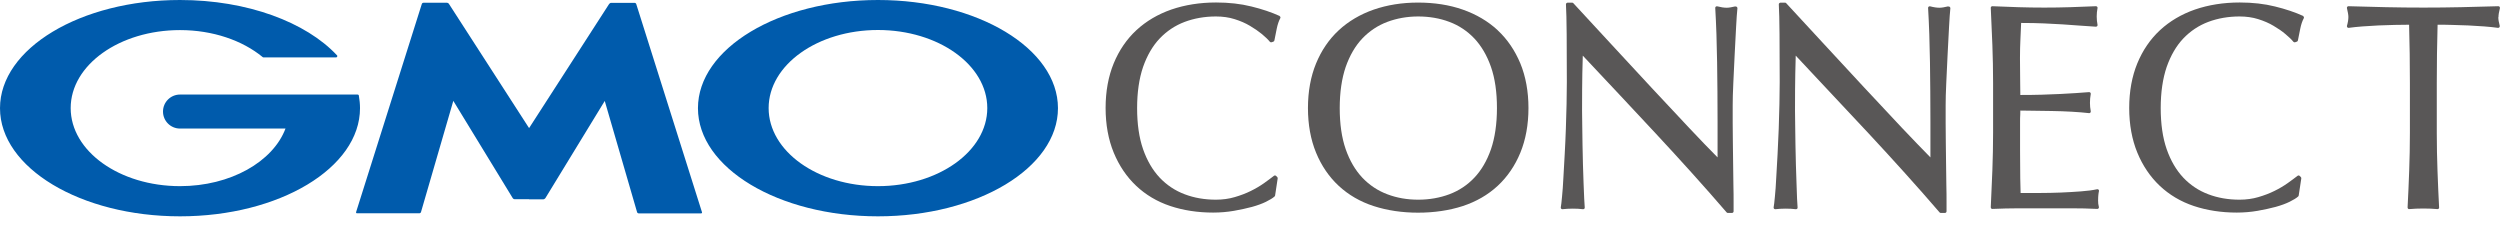 <svg width="220" height="20" viewBox="0 0 220 20" fill="none" xmlns="http://www.w3.org/2000/svg">
<g clip-path="url(#clip0_2204_1962)">
<path d="M112.617 1.41C111.896 1.081 111.058 0.798 110.125 0.571C109.193 0.336 108.143 0.219 107.015 0.219C105.589 0.219 104.273 0.43 103.082 0.838C101.892 1.253 100.858 1.864 100.004 2.655C99.15 3.446 98.476 4.434 98.006 5.577C97.536 6.721 97.293 8.045 97.293 9.502C97.293 10.959 97.536 12.283 98.006 13.427C98.476 14.571 99.142 15.558 99.98 16.349C100.818 17.141 101.829 17.744 102.981 18.128C104.132 18.512 105.401 18.707 106.757 18.707C107.391 18.707 108.01 18.653 108.598 18.551C109.177 18.449 109.71 18.331 110.18 18.206C110.658 18.073 111.065 17.924 111.402 17.759C111.747 17.587 111.998 17.438 112.162 17.29C112.186 17.266 112.201 17.235 112.209 17.203L112.436 15.699C112.436 15.652 112.429 15.613 112.397 15.582L112.295 15.48C112.248 15.433 112.162 15.425 112.107 15.472C111.872 15.66 111.575 15.871 111.23 16.122C110.885 16.365 110.501 16.592 110.071 16.804C109.648 17.015 109.17 17.195 108.66 17.344C108.159 17.493 107.595 17.572 107 17.572C106.012 17.572 105.088 17.415 104.25 17.094C103.411 16.78 102.675 16.287 102.056 15.636C101.437 14.978 100.944 14.14 100.591 13.13C100.239 12.119 100.066 10.905 100.066 9.51C100.066 8.116 100.246 6.901 100.591 5.891C100.944 4.888 101.429 4.042 102.056 3.384C102.675 2.734 103.419 2.24 104.25 1.927C105.088 1.613 106.012 1.449 107 1.449C107.595 1.449 108.151 1.527 108.645 1.684C109.146 1.84 109.6 2.036 109.992 2.271C110.392 2.506 110.744 2.749 111.05 3C111.348 3.251 111.583 3.47 111.747 3.674C111.786 3.721 111.841 3.736 111.896 3.721L112.053 3.666C112.1 3.65 112.139 3.611 112.147 3.556C112.194 3.282 112.264 2.945 112.35 2.538C112.429 2.146 112.538 1.833 112.664 1.605C112.687 1.574 112.687 1.527 112.672 1.496C112.656 1.457 112.632 1.425 112.593 1.41H112.617Z" fill="#595757"/>
<path d="M131.802 2.663C130.948 1.872 129.914 1.261 128.723 0.845C127.54 0.43 126.216 0.227 124.791 0.227C123.365 0.227 122.072 0.438 120.889 0.845C119.698 1.261 118.664 1.872 117.81 2.663C116.956 3.454 116.283 4.441 115.813 5.585C115.342 6.729 115.1 8.053 115.1 9.51C115.1 10.967 115.342 12.291 115.813 13.435C116.283 14.579 116.956 15.566 117.81 16.357C118.664 17.148 119.698 17.752 120.889 18.136C122.072 18.519 123.388 18.715 124.791 18.715C126.193 18.715 127.532 18.519 128.715 18.136C129.906 17.744 130.94 17.148 131.794 16.357C132.648 15.566 133.322 14.579 133.792 13.435C134.262 12.291 134.505 10.967 134.505 9.51C134.505 8.053 134.262 6.729 133.792 5.585C133.314 4.441 132.648 3.454 131.794 2.663H131.802ZM124.798 17.572C123.835 17.572 122.918 17.415 122.08 17.094C121.242 16.78 120.505 16.287 119.886 15.636C119.267 14.978 118.774 14.14 118.421 13.13C118.069 12.119 117.896 10.905 117.896 9.51C117.896 8.116 118.077 6.901 118.421 5.891C118.774 4.888 119.26 4.042 119.886 3.384C120.505 2.734 121.249 2.24 122.08 1.927C122.918 1.613 123.835 1.449 124.798 1.449C125.762 1.449 126.702 1.605 127.548 1.927C128.386 2.24 129.123 2.734 129.742 3.384C130.361 4.042 130.854 4.88 131.207 5.891C131.559 6.901 131.732 8.116 131.732 9.51C131.732 10.905 131.551 12.119 131.207 13.13C130.854 14.14 130.368 14.978 129.742 15.636C129.123 16.294 128.379 16.78 127.548 17.094C126.71 17.407 125.785 17.572 124.798 17.572Z" fill="#595757"/>
<path d="M152.736 0.556C152.407 0.634 152.148 0.681 151.952 0.681C151.725 0.681 151.443 0.642 151.114 0.556C151.075 0.548 151.028 0.556 150.989 0.587C150.958 0.618 150.934 0.657 150.942 0.704C151.028 2.193 151.083 3.807 151.106 5.491C151.13 7.191 151.146 8.946 151.146 10.716V13.85C150.417 13.122 149.579 12.244 148.639 11.249C147.589 10.137 146.484 8.954 145.317 7.7C144.15 6.447 142.974 5.178 141.791 3.893C140.609 2.608 139.496 1.402 138.454 0.281C138.431 0.25 138.391 0.234 138.352 0.234H137.945C137.945 0.234 137.867 0.25 137.843 0.281C137.82 0.313 137.804 0.344 137.804 0.383C137.835 0.955 137.859 1.833 137.867 3.008C137.874 4.183 137.882 5.585 137.882 7.222C137.882 7.779 137.874 8.405 137.859 9.134C137.843 9.847 137.82 10.583 137.796 11.328C137.773 12.064 137.733 12.816 137.694 13.576C137.655 14.328 137.616 15.018 137.577 15.66C137.545 16.302 137.506 16.851 137.459 17.305C137.42 17.759 137.381 18.073 137.35 18.237C137.342 18.284 137.35 18.323 137.381 18.363C137.412 18.394 137.459 18.41 137.498 18.41C138.047 18.347 138.76 18.339 139.3 18.41C139.347 18.41 139.386 18.402 139.418 18.37C139.449 18.339 139.465 18.3 139.457 18.253C139.441 18.12 139.426 17.861 139.41 17.485C139.394 17.101 139.379 16.655 139.355 16.146C139.339 15.636 139.324 15.08 139.3 14.485C139.285 13.889 139.269 13.302 139.261 12.722L139.238 11.061C139.23 10.536 139.222 10.09 139.222 9.737C139.222 8.366 139.23 7.269 139.245 6.47C139.261 5.844 139.269 5.319 139.285 4.896C141.447 7.191 143.601 9.487 145.693 11.735C147.894 14.101 150.002 16.436 151.945 18.692C151.968 18.723 152.007 18.739 152.054 18.739H152.415C152.493 18.739 152.556 18.676 152.556 18.598V17.752C152.556 17.344 152.556 16.858 152.54 16.302C152.532 15.746 152.524 15.151 152.517 14.516L152.493 12.612C152.485 11.986 152.477 11.382 152.477 10.803V9.267C152.477 8.774 152.493 8.108 152.532 7.309C152.564 6.494 152.603 5.656 152.65 4.81C152.689 3.956 152.736 3.157 152.775 2.412C152.814 1.668 152.853 1.096 152.893 0.728C152.893 0.681 152.877 0.642 152.846 0.61C152.814 0.579 152.767 0.571 152.72 0.579L152.736 0.556Z" fill="#595757"/>
<path d="M171.459 0.556C171.13 0.634 170.872 0.681 170.676 0.681C170.449 0.681 170.167 0.642 169.846 0.556C169.799 0.548 169.759 0.556 169.72 0.587C169.689 0.618 169.665 0.657 169.673 0.704C169.759 2.193 169.814 3.807 169.838 5.491C169.861 7.168 169.877 8.93 169.877 10.716V13.85C169.156 13.122 168.318 12.244 167.37 11.249C166.32 10.137 165.216 8.954 164.048 7.7C162.881 6.447 161.706 5.178 160.523 3.893C159.34 2.608 158.228 1.402 157.186 0.281C157.162 0.25 157.123 0.234 157.084 0.234H156.676C156.676 0.234 156.598 0.25 156.575 0.281C156.551 0.313 156.535 0.344 156.535 0.383C156.567 0.955 156.59 1.833 156.598 3.008C156.606 4.183 156.614 5.585 156.614 7.222C156.614 7.771 156.606 8.398 156.59 9.134C156.575 9.847 156.551 10.583 156.528 11.328C156.504 12.048 156.465 12.808 156.426 13.576C156.386 14.328 156.347 15.018 156.308 15.66C156.277 16.302 156.238 16.851 156.191 17.305C156.151 17.759 156.112 18.073 156.081 18.237C156.073 18.284 156.081 18.323 156.112 18.363C156.144 18.394 156.191 18.41 156.23 18.41C156.778 18.347 157.491 18.339 158.032 18.41C158.071 18.41 158.118 18.402 158.149 18.37C158.181 18.339 158.196 18.3 158.188 18.253C158.173 18.12 158.157 17.854 158.141 17.485C158.126 17.101 158.11 16.655 158.094 16.146C158.079 15.636 158.063 15.08 158.039 14.485C158.024 13.889 158.008 13.302 158 12.722L157.977 11.061C157.969 10.536 157.961 10.09 157.961 9.737C157.961 8.358 157.969 7.262 157.985 6.47C158 5.844 158.008 5.319 158.024 4.896C160.194 7.199 162.348 9.502 164.432 11.735C166.634 14.101 168.741 16.436 170.684 18.692C170.707 18.723 170.747 18.739 170.794 18.739H171.154C171.232 18.739 171.295 18.676 171.295 18.598V17.752C171.295 17.344 171.295 16.858 171.279 16.302C171.271 15.746 171.264 15.151 171.256 14.516L171.232 12.612C171.224 11.986 171.217 11.382 171.217 10.803V9.267C171.217 8.774 171.232 8.108 171.271 7.309C171.303 6.494 171.342 5.656 171.389 4.81C171.428 3.956 171.475 3.157 171.514 2.412C171.553 1.652 171.593 1.104 171.632 0.728C171.632 0.681 171.616 0.642 171.585 0.61C171.554 0.579 171.506 0.571 171.459 0.579V0.556Z" fill="#595757"/>
<path d="M184.637 17.578C184.637 17.461 184.637 17.336 184.652 17.195C184.66 17.061 184.684 16.936 184.707 16.826C184.723 16.779 184.707 16.724 184.676 16.693C184.644 16.654 184.59 16.638 184.543 16.654C184.143 16.74 183.665 16.803 183.117 16.842C182.568 16.881 181.981 16.92 181.362 16.944C180.743 16.967 180.108 16.983 179.466 16.983H177.813C177.797 16.67 177.789 16.231 177.782 15.69C177.774 15.064 177.766 14.265 177.766 13.293V10.763C177.766 10.496 177.766 10.269 177.782 10.089C177.782 9.964 177.789 9.838 177.789 9.729C178.079 9.729 178.44 9.729 178.886 9.744C179.403 9.752 179.96 9.76 180.547 9.768C181.135 9.776 181.722 9.799 182.302 9.83C182.889 9.862 183.407 9.909 183.837 9.956C183.884 9.956 183.924 9.948 183.955 9.909C183.986 9.877 183.994 9.83 183.986 9.783C183.939 9.541 183.916 9.29 183.916 9.047C183.916 8.788 183.939 8.53 183.986 8.279C183.994 8.232 183.986 8.193 183.955 8.154C183.924 8.123 183.884 8.107 183.837 8.107C183.461 8.138 183.07 8.17 182.654 8.193C182.239 8.217 181.785 8.248 181.291 8.271C180.798 8.295 180.249 8.318 179.662 8.334C179.113 8.35 178.479 8.358 177.789 8.358C177.789 8.044 177.789 7.613 177.774 7.065C177.766 6.438 177.758 5.788 177.758 5.122C177.758 4.495 177.774 3.931 177.797 3.446C177.821 2.991 177.844 2.521 177.86 2.02C178.628 2.02 179.301 2.035 179.865 2.059C180.453 2.082 181.001 2.114 181.511 2.145C182.012 2.176 182.49 2.216 182.936 2.247C183.391 2.278 183.884 2.317 184.433 2.349C184.48 2.349 184.519 2.333 184.55 2.302C184.582 2.27 184.59 2.223 184.582 2.184C184.535 1.941 184.511 1.691 184.511 1.448C184.511 1.205 184.535 0.954 184.582 0.711C184.59 0.672 184.582 0.625 184.55 0.594C184.519 0.563 184.48 0.547 184.441 0.547C183.673 0.578 182.921 0.61 182.169 0.633C180.688 0.68 179.121 0.68 177.617 0.633C176.857 0.61 176.097 0.578 175.329 0.547C175.29 0.547 175.251 0.563 175.228 0.586C175.196 0.617 175.188 0.649 175.188 0.696C175.243 1.785 175.282 2.874 175.329 3.963C175.369 5.052 175.392 6.172 175.392 7.276V11.671C175.392 12.776 175.369 13.889 175.329 14.977C175.29 16.059 175.243 17.148 175.188 18.236C175.188 18.276 175.204 18.315 175.228 18.346C175.259 18.378 175.29 18.385 175.329 18.385C176.097 18.354 176.881 18.331 177.648 18.331H182.286C183.046 18.331 183.814 18.346 184.566 18.385C184.605 18.385 184.652 18.362 184.676 18.331C184.707 18.291 184.715 18.244 184.699 18.205C184.652 18.049 184.629 17.837 184.629 17.578H184.637Z" fill="#595757"/>
<path d="M202.694 1.41C201.973 1.081 201.135 0.798 200.203 0.571C199.27 0.336 198.22 0.219 197.092 0.219C195.667 0.219 194.35 0.43 193.16 0.838C191.969 1.253 190.935 1.864 190.081 2.655C189.227 3.446 188.553 4.434 188.083 5.577C187.613 6.721 187.37 8.045 187.37 9.502C187.37 10.959 187.613 12.283 188.083 13.427C188.553 14.571 189.219 15.558 190.057 16.349C190.896 17.141 191.906 17.744 193.058 18.128C194.209 18.512 195.479 18.707 196.834 18.707C197.468 18.707 198.087 18.653 198.675 18.551C199.255 18.449 199.787 18.331 200.257 18.206C200.735 18.073 201.143 17.924 201.48 17.759C201.824 17.587 202.075 17.438 202.239 17.29C202.263 17.266 202.279 17.235 202.286 17.203L202.514 15.699C202.514 15.652 202.506 15.613 202.474 15.582L202.373 15.48C202.326 15.433 202.239 15.425 202.185 15.472C201.95 15.66 201.652 15.871 201.307 16.122C200.962 16.365 200.579 16.592 200.148 16.804C199.725 17.015 199.247 17.195 198.738 17.344C198.236 17.493 197.672 17.572 197.077 17.572C196.09 17.572 195.165 17.415 194.327 17.094C193.489 16.78 192.752 16.287 192.133 15.636C191.514 14.978 191.021 14.14 190.668 13.13C190.316 12.119 190.143 10.905 190.143 9.51C190.143 8.116 190.324 6.901 190.668 5.891C191.021 4.888 191.507 4.042 192.133 3.384C192.752 2.734 193.496 2.24 194.327 1.927C195.165 1.613 196.09 1.449 197.077 1.449C197.672 1.449 198.228 1.527 198.722 1.684C199.223 1.84 199.678 2.036 200.069 2.271C200.469 2.506 200.829 2.749 201.119 3C201.417 3.251 201.652 3.47 201.816 3.674C201.856 3.721 201.91 3.736 201.965 3.721L202.122 3.666C202.169 3.65 202.208 3.611 202.216 3.556C202.271 3.282 202.333 2.945 202.42 2.538C202.498 2.146 202.608 1.833 202.733 1.605C202.749 1.574 202.756 1.527 202.741 1.496C202.725 1.457 202.702 1.425 202.662 1.41H202.694Z" fill="#595757"/>
<path d="M219.866 1.51C219.866 1.315 219.906 1.056 219.992 0.727C220 0.688 219.992 0.641 219.968 0.602C219.937 0.57 219.906 0.547 219.851 0.547C218.731 0.578 217.626 0.61 216.553 0.633C214.43 0.68 212.095 0.68 209.972 0.633C208.899 0.61 207.802 0.578 206.674 0.547C206.619 0.547 206.588 0.563 206.556 0.602C206.533 0.633 206.517 0.68 206.533 0.727C206.611 1.056 206.658 1.315 206.658 1.487C206.658 1.714 206.619 1.973 206.533 2.27C206.517 2.317 206.533 2.364 206.564 2.404C206.595 2.443 206.642 2.458 206.689 2.451C207.042 2.404 207.441 2.357 207.896 2.325C208.342 2.294 208.812 2.263 209.298 2.239C209.768 2.216 210.262 2.2 210.747 2.192C211.186 2.192 211.601 2.176 212.001 2.176C212.048 3.876 212.071 5.608 212.071 7.323V11.718C212.071 12.823 212.048 13.943 212.009 15.032C211.97 16.121 211.923 17.195 211.868 18.252C211.868 18.291 211.883 18.331 211.907 18.362C211.938 18.393 211.977 18.409 212.017 18.401C212.784 18.331 213.732 18.331 214.492 18.401C214.492 18.401 214.5 18.401 214.508 18.401C214.547 18.401 214.578 18.385 214.602 18.362C214.633 18.331 214.649 18.291 214.641 18.252C214.586 17.195 214.539 16.121 214.5 15.032C214.461 13.951 214.437 12.839 214.437 11.718V7.323C214.437 5.608 214.461 3.876 214.508 2.176C214.907 2.176 215.323 2.176 215.761 2.192C216.247 2.2 216.741 2.216 217.211 2.239C217.696 2.263 218.159 2.294 218.613 2.325C219.06 2.357 219.467 2.404 219.819 2.451C219.866 2.451 219.913 2.443 219.945 2.404C219.976 2.364 219.984 2.317 219.976 2.27C219.898 1.981 219.851 1.722 219.851 1.518L219.866 1.51Z" fill="#595757"/>
<path d="M46.551 17.54H47.812C47.875 17.54 47.953 17.493 47.992 17.438L53.218 8.883L56.062 18.668C56.077 18.731 56.148 18.778 56.211 18.778H61.694C61.757 18.778 61.796 18.731 61.773 18.668L55.991 0.36C55.976 0.297 55.905 0.25 55.842 0.25H53.782C53.719 0.25 53.641 0.297 53.602 0.352L46.559 11.273L39.508 0.344C39.477 0.289 39.391 0.242 39.328 0.242H37.267C37.205 0.242 37.134 0.289 37.119 0.352L31.337 18.66C31.321 18.723 31.353 18.77 31.415 18.77H36.899C36.962 18.77 37.032 18.723 37.048 18.66L39.892 8.875L45.117 17.43C45.149 17.485 45.227 17.532 45.297 17.532H46.559L46.551 17.54Z" fill="#005BAC"/>
<path d="M31.58 8.414C31.572 8.359 31.525 8.32 31.462 8.32H15.841C15.018 8.32 14.344 8.986 14.344 9.816C14.344 10.647 15.018 11.313 15.841 11.313H25.124C24.02 14.235 20.283 16.381 15.841 16.381C10.529 16.381 6.22 13.31 6.22 9.511C6.22 5.711 10.529 2.648 15.841 2.648C18.739 2.648 21.34 3.565 23.103 5.014C23.103 5.014 23.119 5.022 23.119 5.03C23.134 5.045 23.158 5.053 23.181 5.053H29.566C29.629 5.053 29.684 4.998 29.684 4.936C29.684 4.904 29.676 4.881 29.652 4.865C29.652 4.865 29.652 4.857 29.645 4.857C26.934 1.959 21.771 0 15.841 0C7.098 0 0 4.262 0 9.519C0 14.775 7.098 19.037 15.841 19.037C24.584 19.037 31.681 14.775 31.681 9.519C31.681 9.15 31.642 8.782 31.58 8.422V8.414Z" fill="#005BAC"/>
<path d="M77.261 0C68.51 0 61.42 4.262 61.42 9.519C61.42 14.775 68.51 19.037 77.261 19.037C86.011 19.037 93.101 14.775 93.101 9.519C93.101 4.262 86.011 0 77.261 0ZM77.261 16.381C71.949 16.381 67.64 13.31 67.64 9.511C67.64 5.711 71.949 2.64 77.261 2.64C82.572 2.64 86.881 5.711 86.881 9.511C86.881 13.31 82.572 16.381 77.261 16.381Z" fill="#005BAC"/>
</g>
<defs>
<clipPath id="clip0_2204_1962">
<rect width="220" height="19.029" fill="white"/>
</clipPath>
</defs>
</svg>
